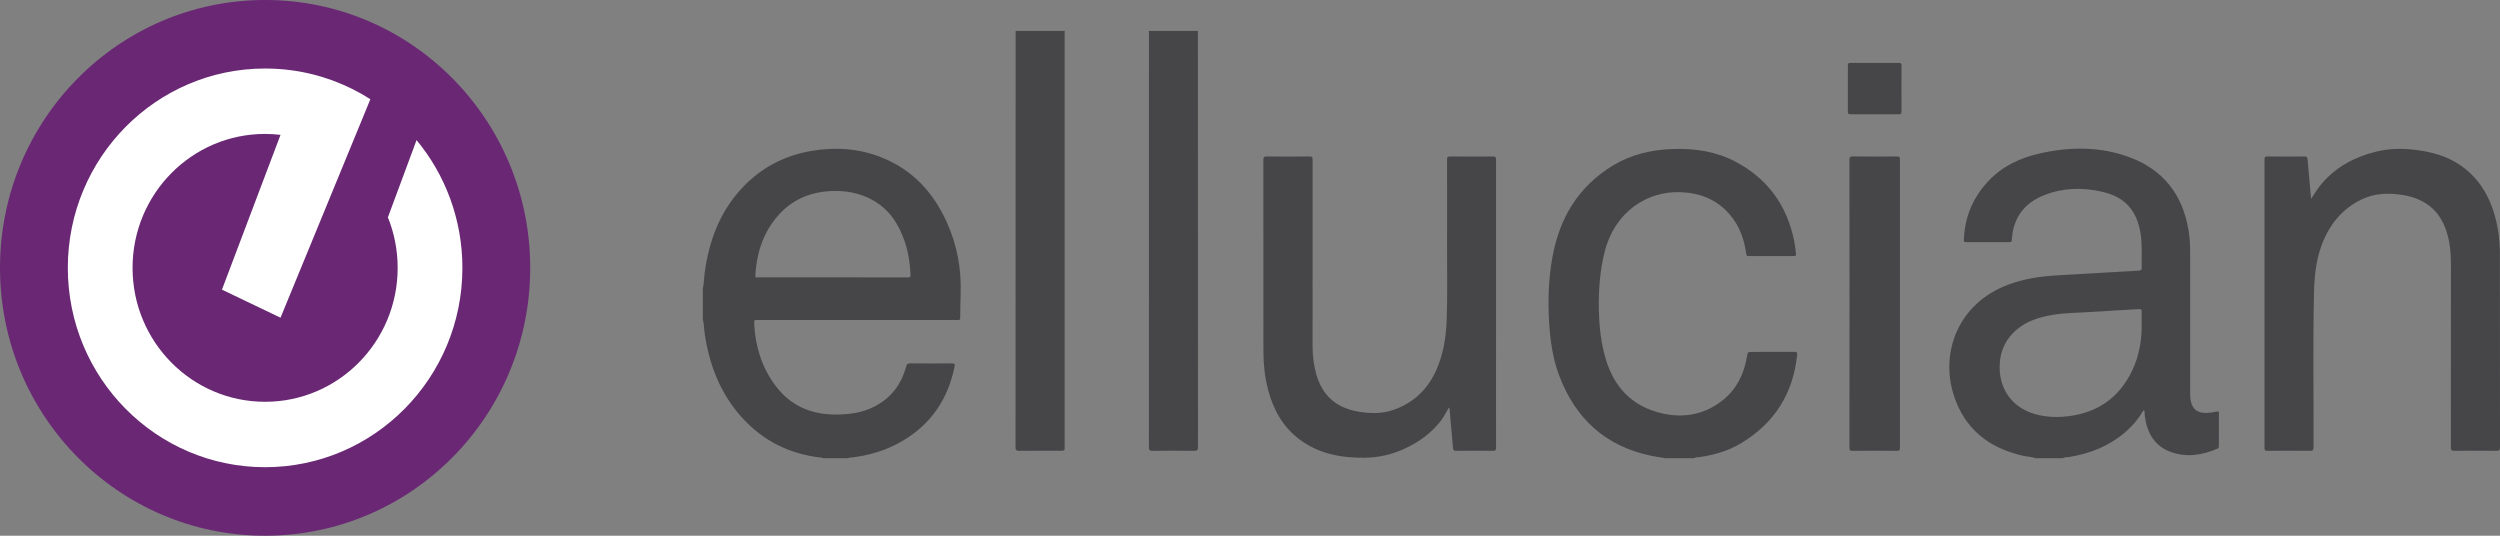<?xml version="1.0" encoding="UTF-8"?>
<svg width="140px" height="30px" viewBox="0 0 140 30" version="1.1" xmlns="http://www.w3.org/2000/svg" xmlns:xlink="http://www.w3.org/1999/xlink">
    <rect x="0" y="0" width="140" height="30" fill="#808080" stroke="none"/>
    <!-- Generator: Sketch 50.2 (55047) - http://www.bohemiancoding.com/sketch -->
    <title>ellucian</title>
    <desc>Created with Sketch.</desc>
    <defs></defs>
    <g id="Resources" stroke="none" stroke-width="1" fill="none" fill-rule="evenodd">
        <g id="Resources---Success-Stories-Copy" transform="translate(-173, -3115)">
            <g id="ellucian" transform="translate(173, 3115)">
                <ellipse id="Oval" stroke="#979797" stroke-width="0.5" fill="#FFFFFF" cx="14.846" cy="15" rx="12.429" ry="12.558"></ellipse>
                <path d="M14.846,26.163 C8.744,26.163 3.798,21.166 3.798,15 C3.798,8.834 8.744,3.837 14.846,3.837 C15.317,3.837 15.782,3.867 16.236,3.924 C17.877,4.132 19.407,4.704 20.741,5.557 L19.319,9.014 L15.709,17.791 L12.429,16.221 L15.709,7.552 L15.709,7.551 C15.426,7.517 15.137,7.5 14.846,7.5 C10.746,7.5 7.423,10.858 7.423,15 C7.423,19.142 10.746,22.5 14.846,22.5 C18.946,22.5 22.269,19.142 22.269,15 C22.269,13.999 22.075,13.043 21.722,12.171 L23.327,7.845 C24.931,9.783 25.894,12.277 25.894,15 C25.894,21.166 20.948,26.163 14.846,26.163 M14.846,0 C6.646,0 0,6.715 0,15 C0,23.285 6.646,30 14.846,30 C23.046,30 29.692,23.285 29.692,15 C29.692,6.715 23.046,0 14.846,0" id="Fill-1" fill="#692774"></path>
                <path d="M119.933,18.025 C119.933,17.808 119.925,17.643 119.936,17.48 C119.945,17.341 119.904,17.302 119.763,17.312 C118.866,17.369 117.969,17.407 117.073,17.471 C116.351,17.523 115.623,17.512 114.908,17.64 C114.195,17.767 113.512,17.969 112.938,18.456 C112.355,18.951 112.041,19.569 111.988,20.336 C111.893,21.705 112.63,22.796 113.928,23.179 C114.561,23.366 115.209,23.387 115.858,23.304 C117.482,23.097 118.671,22.263 119.393,20.771 C119.821,19.888 119.955,18.944 119.933,18.025 Z M113.984,25.659 C113.756,25.577 113.512,25.574 113.278,25.521 C111.364,25.083 109.988,24.004 109.392,22.074 C108.665,19.716 109.654,16.998 112.453,15.943 C113.346,15.607 114.275,15.472 115.221,15.419 C116.737,15.335 118.253,15.239 119.769,15.155 C119.907,15.147 119.939,15.101 119.936,14.969 C119.92,14.354 119.971,13.737 119.88,13.126 C119.679,11.79 119.009,11.031 117.704,10.734 C116.621,10.488 115.531,10.514 114.487,10.923 C113.363,11.364 112.728,12.199 112.663,13.438 C112.658,13.53 112.631,13.558 112.542,13.558 C111.723,13.555 110.905,13.554 110.087,13.558 C109.971,13.559 109.975,13.506 109.977,13.419 C110.021,12.18 110.464,11.109 111.295,10.197 C112.106,9.308 113.139,8.833 114.28,8.581 C115.958,8.209 117.635,8.203 119.265,8.81 C121.135,9.505 122.215,10.884 122.553,12.862 C122.625,13.284 122.649,13.71 122.649,14.139 C122.649,16.759 122.649,19.38 122.649,22.001 C122.649,22.171 122.654,22.341 122.696,22.507 C122.795,22.905 123.045,23.105 123.458,23.121 C123.686,23.13 123.909,23.093 124.131,23.047 C124.226,23.028 124.26,23.031 124.259,23.144 C124.254,23.754 124.256,24.364 124.257,24.973 C124.258,25.043 124.249,25.094 124.176,25.126 C123.334,25.487 122.465,25.631 121.586,25.318 C120.678,24.996 120.245,24.271 120.114,23.339 C120.102,23.257 120.102,23.175 120.093,23.094 C120.089,23.056 120.112,23.002 120.058,22.989 C120.004,22.976 119.997,23.035 119.979,23.066 C119.709,23.517 119.368,23.906 118.968,24.242 C118.065,25 117.014,25.412 115.864,25.592 C115.748,25.61 115.624,25.594 115.516,25.659 L113.984,25.659 Z M39.359,16.16 C39.426,15.87 39.421,15.572 39.461,15.28 C39.699,13.51 40.295,11.899 41.516,10.571 C42.574,9.421 43.882,8.723 45.41,8.457 C46.766,8.221 48.103,8.305 49.392,8.825 C51.09,9.509 52.251,10.759 53.007,12.412 C53.595,13.699 53.846,15.057 53.796,16.474 C53.78,16.913 53.775,17.352 53.772,17.792 C53.772,17.89 53.747,17.926 53.646,17.921 C53.473,17.913 53.298,17.919 53.124,17.919 L42.436,17.919 C42.223,17.919 42.227,17.919 42.238,18.141 C42.298,19.381 42.649,20.525 43.377,21.532 C44.225,22.705 45.399,23.218 46.817,23.215 C47.561,23.213 48.287,23.113 48.959,22.772 C49.888,22.3 50.471,21.538 50.743,20.53 C50.778,20.398 50.824,20.345 50.972,20.347 C51.75,20.357 52.527,20.356 53.305,20.348 C53.449,20.347 53.483,20.389 53.456,20.525 C53.091,22.34 52.147,23.743 50.557,24.682 C49.644,25.222 48.651,25.521 47.6,25.629 C47.568,25.632 47.529,25.62 47.507,25.659 L46.08,25.659 C46.059,25.619 46.02,25.63 45.988,25.627 C44.229,25.434 42.737,24.697 41.543,23.374 C40.339,22.041 39.721,20.438 39.461,18.675 C39.423,18.411 39.428,18.142 39.359,17.883 L39.359,16.16 Z M93.264,25.659 C92.999,25.614 92.731,25.579 92.467,25.524 C89.884,24.985 88.184,23.415 87.281,20.941 C86.939,20.006 86.809,19.024 86.75,18.032 C86.678,16.829 86.718,15.632 86.927,14.443 C87.319,12.218 88.387,10.44 90.334,9.263 C91.361,8.642 92.496,8.383 93.685,8.344 C94.909,8.304 96.096,8.477 97.191,9.056 C98.976,10 100.064,11.485 100.472,13.477 C100.521,13.717 100.542,13.963 100.577,14.206 C100.591,14.301 100.565,14.339 100.461,14.338 C99.613,14.334 98.766,14.334 97.919,14.338 C97.818,14.339 97.799,14.299 97.786,14.207 C97.675,13.384 97.401,12.627 96.852,11.995 C96.122,11.156 95.176,10.797 94.09,10.761 C92.266,10.7 90.424,11.828 89.851,14.138 C89.593,15.181 89.517,16.24 89.536,17.31 C89.552,18.261 89.65,19.202 89.925,20.118 C90.367,21.59 91.281,22.624 92.75,23.062 C94.065,23.454 95.336,23.303 96.45,22.432 C97.236,21.816 97.661,20.968 97.826,19.985 C97.872,19.707 97.868,19.707 98.146,19.707 C98.93,19.707 99.713,19.71 100.496,19.704 C100.619,19.703 100.656,19.731 100.643,19.858 C100.418,22.045 99.367,23.7 97.5,24.821 C96.785,25.25 95.998,25.481 95.175,25.597 C95.073,25.612 94.96,25.594 94.866,25.659 L93.264,25.659 Z M59.626,1.734 C59.624,1.81 59.62,1.886 59.62,1.962 C59.62,9.643 59.62,17.324 59.62,25.005 C59.62,25.243 59.62,25.243 59.377,25.243 C58.611,25.243 57.845,25.238 57.079,25.247 C56.916,25.249 56.87,25.215 56.87,25.041 C56.876,20.602 56.874,16.164 56.874,11.725 C56.875,8.395 56.875,5.064 56.875,1.734 L59.626,1.734 Z M67.078,1.734 C67.08,1.798 67.083,1.863 67.083,1.927 C67.083,9.625 67.082,17.323 67.087,25.021 C67.088,25.204 67.042,25.249 66.862,25.247 C66.09,25.236 65.319,25.237 64.547,25.247 C64.377,25.249 64.339,25.204 64.339,25.036 C64.344,17.343 64.343,9.652 64.342,1.959 C64.342,1.884 64.358,1.807 64.327,1.734 L67.078,1.734 Z M129.421,11.141 C129.613,10.843 129.794,10.545 130.022,10.279 C130.834,9.332 131.875,8.782 133.065,8.492 C133.749,8.325 134.443,8.301 135.139,8.379 C135.916,8.467 136.674,8.627 137.373,9.008 C138.612,9.684 139.341,10.753 139.714,12.096 C139.908,12.794 139.995,13.508 139.995,14.231 C139.997,17.837 139.995,21.443 140,25.048 C140,25.215 139.952,25.247 139.799,25.245 C139.016,25.238 138.232,25.237 137.449,25.246 C137.293,25.247 137.248,25.21 137.248,25.046 C137.253,21.622 137.252,18.198 137.252,14.774 C137.251,14.138 137.19,13.51 136.986,12.905 C136.588,11.725 135.733,11.11 134.548,10.919 C133.755,10.792 132.972,10.816 132.234,11.176 C131.13,11.713 130.422,12.614 130.003,13.752 C129.678,14.635 129.6,15.566 129.581,16.499 C129.522,19.342 129.567,22.185 129.559,25.028 C129.559,25.206 129.517,25.249 129.342,25.247 C128.553,25.236 127.764,25.239 126.975,25.246 C126.842,25.247 126.812,25.207 126.812,25.078 C126.815,19.696 126.815,14.314 126.812,8.932 C126.812,8.806 126.836,8.76 126.973,8.762 C127.663,8.77 128.354,8.769 129.044,8.762 C129.171,8.761 129.213,8.797 129.223,8.923 C129.285,9.663 129.354,10.402 129.421,11.141 Z M81.142,22.816 C80.982,23.111 80.827,23.39 80.627,23.639 C80.085,24.315 79.397,24.79 78.617,25.145 C77.916,25.464 77.184,25.625 76.419,25.633 C75.093,25.647 73.833,25.413 72.743,24.584 C71.827,23.888 71.307,22.934 71.015,21.835 C70.831,21.141 70.753,20.431 70.752,19.714 C70.749,16.132 70.752,12.549 70.748,8.967 C70.747,8.813 70.775,8.759 70.943,8.761 C71.737,8.771 72.533,8.77 73.328,8.761 C73.477,8.76 73.507,8.806 73.506,8.948 C73.502,12.431 73.502,15.914 73.504,19.397 C73.505,19.926 73.568,20.448 73.712,20.958 C74.053,22.169 74.856,22.85 76.069,23.05 C76.721,23.158 77.376,23.179 78.013,22.961 C79.157,22.567 79.965,21.796 80.45,20.683 C80.824,19.824 80.974,18.913 81.011,17.983 C81.07,16.489 81.029,14.993 81.035,13.499 C81.042,11.98 81.039,10.462 81.033,8.943 C81.032,8.794 81.073,8.761 81.215,8.762 C82.01,8.77 82.805,8.768 83.6,8.763 C83.727,8.763 83.779,8.783 83.779,8.932 C83.775,14.314 83.775,19.696 83.778,25.079 C83.778,25.21 83.746,25.246 83.615,25.245 C82.924,25.238 82.234,25.237 81.543,25.246 C81.41,25.248 81.379,25.202 81.368,25.082 C81.31,24.382 81.245,23.682 81.182,22.982 C81.177,22.932 81.187,22.879 81.142,22.816 Z M103.572,16.99 C103.572,14.311 103.573,11.632 103.568,8.953 C103.568,8.801 103.6,8.759 103.756,8.76 C104.58,8.769 105.403,8.767 106.227,8.762 C106.346,8.761 106.396,8.775 106.396,8.919 C106.392,14.306 106.392,19.694 106.396,25.081 C106.396,25.21 106.367,25.247 106.235,25.246 C105.405,25.24 104.575,25.239 103.746,25.247 C103.597,25.249 103.568,25.205 103.568,25.062 C103.573,22.371 103.572,19.681 103.572,16.99 Z M104.983,6.398 C104.537,6.398 104.09,6.395 103.643,6.4 C103.532,6.401 103.479,6.383 103.48,6.25 C103.485,5.388 103.484,4.527 103.481,3.665 C103.48,3.56 103.505,3.525 103.615,3.525 C104.526,3.53 105.436,3.53 106.347,3.526 C106.454,3.525 106.485,3.554 106.484,3.663 C106.48,4.524 106.479,5.386 106.485,6.247 C106.486,6.378 106.438,6.402 106.323,6.4 C105.877,6.395 105.43,6.398 104.983,6.398 Z M50.832,15.535 C50.962,15.535 50.995,15.504 50.989,15.37 C50.961,14.753 50.87,14.147 50.675,13.561 C50.342,12.557 49.799,11.717 48.852,11.196 C48.124,10.795 47.339,10.661 46.52,10.701 C45.275,10.762 44.228,11.244 43.437,12.232 C42.691,13.162 42.363,14.25 42.299,15.432 C42.291,15.59 42.397,15.529 42.458,15.529 C43.845,15.532 45.232,15.531 46.619,15.531 C48.023,15.531 49.428,15.53 50.832,15.535 Z" id="Combined-Shape" fill="#464648"></path>
            </g>
        </g>
    </g>
</svg>